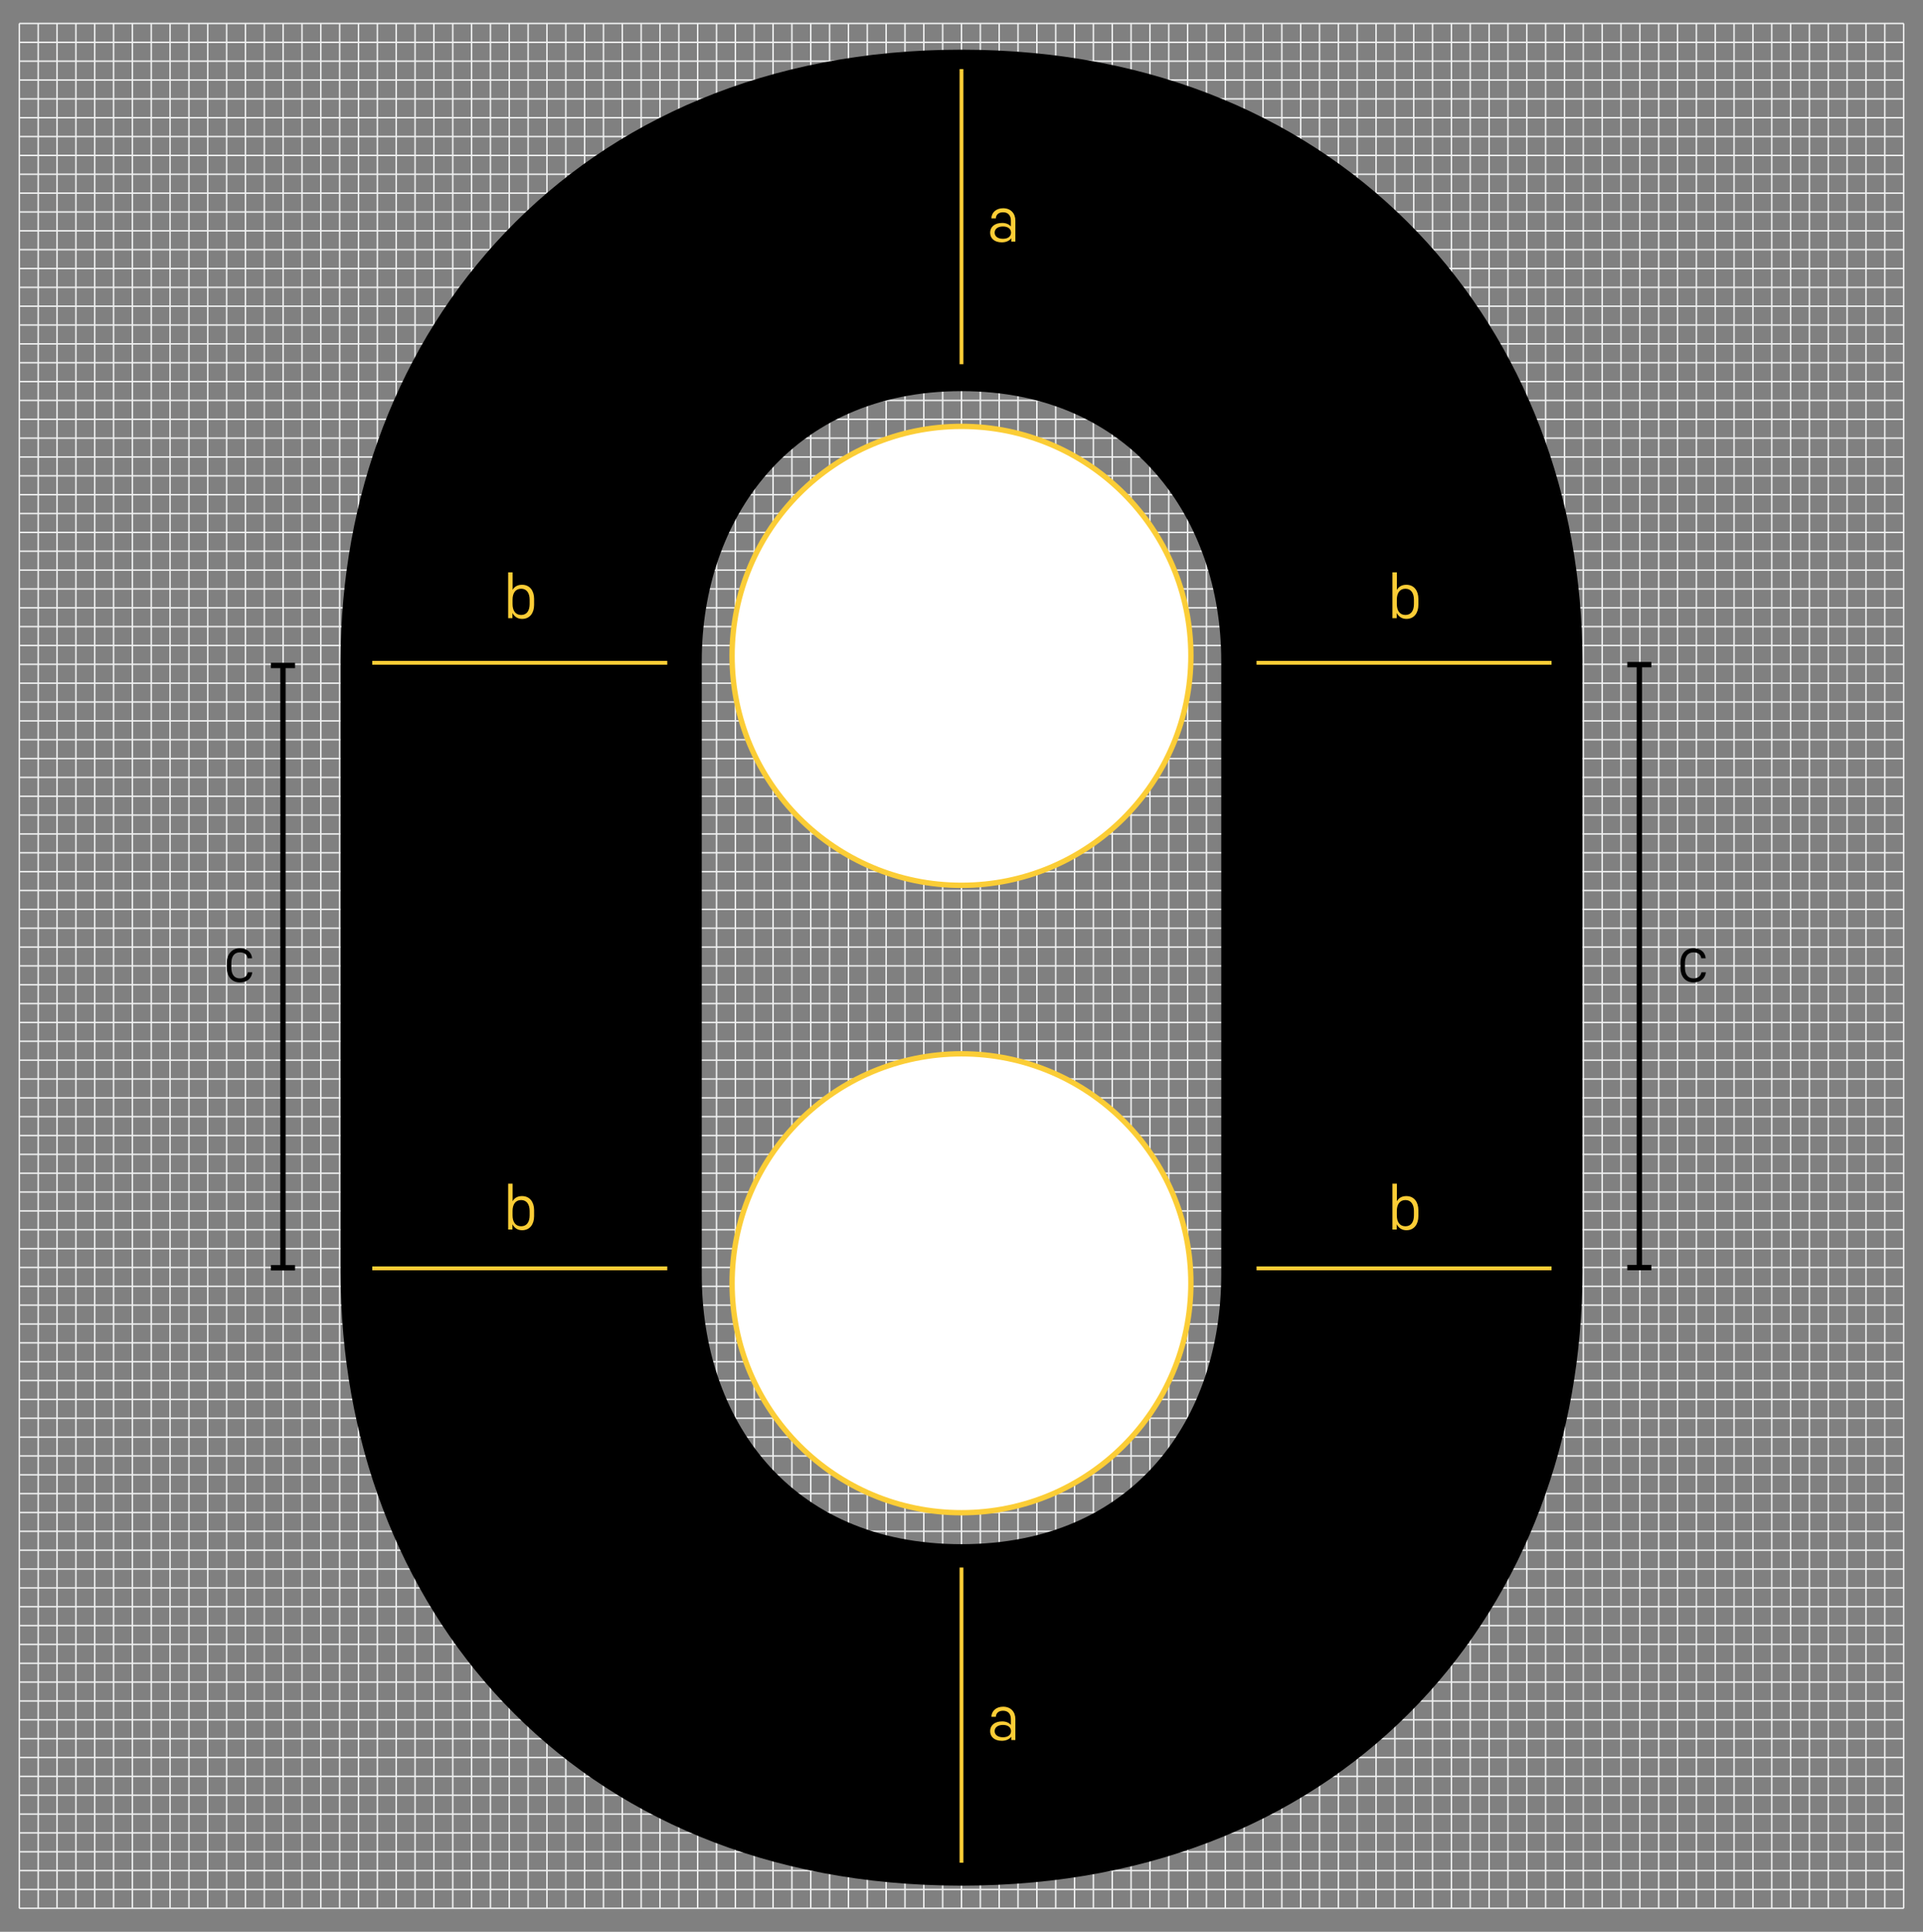 <?xml version="1.0" encoding="UTF-8"?>
<svg xmlns="http://www.w3.org/2000/svg" xmlns:xlink="http://www.w3.org/1999/xlink" version="1.1" id="Ebene_1" x="0px" y="0px" width="251.257px" height="252.333px" viewBox="0 0 251.257 252.333" style="enable-background:new 0 0 251.257 252.333;" xml:space="preserve">
<rect x="0" y="0" width="251.257" height="252.333" fill="#808080" stroke="none"/>
<g>
	<g>
		<defs>
			<rect id="SVGID_1_" x="2.43" y="2.968" width="246.396" height="246.396"></rect>
		</defs>
		<clipPath id="SVGID_2_">
			<use xlink:href="#SVGID_1_" style="overflow:visible;"></use>
		</clipPath>
		
			<line style="clip-path:url(#SVGID_2_);fill:none;stroke:#EEEFEF;stroke-width:0.194;" x1="2.528" y1="3.06" x2="2.528" y2="249.273"></line>
		
			<line style="clip-path:url(#SVGID_2_);fill:none;stroke:#EEEFEF;stroke-width:0.194;" x1="4.989" y1="3.06" x2="4.989" y2="249.273"></line>
		
			<line style="clip-path:url(#SVGID_2_);fill:none;stroke:#EEEFEF;stroke-width:0.194;" x1="7.452" y1="3.06" x2="7.452" y2="249.273"></line>
		
			<line style="clip-path:url(#SVGID_2_);fill:none;stroke:#EEEFEF;stroke-width:0.194;" x1="9.914" y1="3.06" x2="9.914" y2="249.273"></line>
		
			<line style="clip-path:url(#SVGID_2_);fill:none;stroke:#EEEFEF;stroke-width:0.194;" x1="12.375" y1="3.06" x2="12.375" y2="249.273"></line>
		
			<line style="clip-path:url(#SVGID_2_);fill:none;stroke:#EEEFEF;stroke-width:0.194;" x1="14.837" y1="3.06" x2="14.837" y2="249.273"></line>
		
			<line style="clip-path:url(#SVGID_2_);fill:none;stroke:#EEEFEF;stroke-width:0.194;" x1="17.299" y1="3.06" x2="17.299" y2="249.273"></line>
		
			<line style="clip-path:url(#SVGID_2_);fill:none;stroke:#EEEFEF;stroke-width:0.194;" x1="19.761" y1="3.06" x2="19.761" y2="249.273"></line>
		
			<line style="clip-path:url(#SVGID_2_);fill:none;stroke:#EEEFEF;stroke-width:0.194;" x1="22.223" y1="3.06" x2="22.223" y2="249.273"></line>
		
			<line style="clip-path:url(#SVGID_2_);fill:none;stroke:#EEEFEF;stroke-width:0.194;" x1="24.686" y1="3.06" x2="24.686" y2="249.273"></line>
		
			<line style="clip-path:url(#SVGID_2_);fill:none;stroke:#EEEFEF;stroke-width:0.194;" x1="27.147" y1="3.06" x2="27.147" y2="249.273"></line>
		
			<line style="clip-path:url(#SVGID_2_);fill:none;stroke:#EEEFEF;stroke-width:0.194;" x1="29.61" y1="3.06" x2="29.61" y2="249.273"></line>
		
			<line style="clip-path:url(#SVGID_2_);fill:none;stroke:#EEEFEF;stroke-width:0.194;" x1="32.071" y1="3.06" x2="32.071" y2="249.273"></line>
		
			<line style="clip-path:url(#SVGID_2_);fill:none;stroke:#EEEFEF;stroke-width:0.194;" x1="34.534" y1="3.06" x2="34.534" y2="249.273"></line>
		
			<line style="clip-path:url(#SVGID_2_);fill:none;stroke:#EEEFEF;stroke-width:0.194;" x1="36.996" y1="3.06" x2="36.996" y2="249.273"></line>
		
			<line style="clip-path:url(#SVGID_2_);fill:none;stroke:#EEEFEF;stroke-width:0.194;" x1="39.458" y1="3.06" x2="39.458" y2="249.273"></line>
		
			<line style="clip-path:url(#SVGID_2_);fill:none;stroke:#EEEFEF;stroke-width:0.194;" x1="41.919" y1="3.06" x2="41.919" y2="249.273"></line>
		
			<line style="clip-path:url(#SVGID_2_);fill:none;stroke:#EEEFEF;stroke-width:0.194;" x1="44.381" y1="3.06" x2="44.381" y2="249.273"></line>
		
			<line style="clip-path:url(#SVGID_2_);fill:none;stroke:#EEEFEF;stroke-width:0.194;" x1="46.844" y1="3.06" x2="46.844" y2="249.273"></line>
		
			<line style="clip-path:url(#SVGID_2_);fill:none;stroke:#EEEFEF;stroke-width:0.194;" x1="49.305" y1="3.06" x2="49.305" y2="249.273"></line>
		
			<line style="clip-path:url(#SVGID_2_);fill:none;stroke:#EEEFEF;stroke-width:0.194;" x1="51.768" y1="3.06" x2="51.768" y2="249.273"></line>
		
			<line style="clip-path:url(#SVGID_2_);fill:none;stroke:#EEEFEF;stroke-width:0.194;" x1="54.229" y1="3.06" x2="54.229" y2="249.273"></line>
		
			<line style="clip-path:url(#SVGID_2_);fill:none;stroke:#EEEFEF;stroke-width:0.194;" x1="56.692" y1="3.06" x2="56.692" y2="249.273"></line>
		
			<line style="clip-path:url(#SVGID_2_);fill:none;stroke:#EEEFEF;stroke-width:0.194;" x1="59.154" y1="3.06" x2="59.154" y2="249.273"></line>
		
			<line style="clip-path:url(#SVGID_2_);fill:none;stroke:#EEEFEF;stroke-width:0.194;" x1="61.616" y1="3.06" x2="61.616" y2="249.273"></line>
		
			<line style="clip-path:url(#SVGID_2_);fill:none;stroke:#EEEFEF;stroke-width:0.194;" x1="64.078" y1="3.06" x2="64.078" y2="249.273"></line>
		
			<line style="clip-path:url(#SVGID_2_);fill:none;stroke:#EEEFEF;stroke-width:0.194;" x1="66.54" y1="3.06" x2="66.54" y2="249.273"></line>
		
			<line style="clip-path:url(#SVGID_2_);fill:none;stroke:#EEEFEF;stroke-width:0.194;" x1="69.001" y1="3.06" x2="69.001" y2="249.273"></line>
		
			<line style="clip-path:url(#SVGID_2_);fill:none;stroke:#EEEFEF;stroke-width:0.194;" x1="71.463" y1="3.06" x2="71.463" y2="249.273"></line>
		
			<line style="clip-path:url(#SVGID_2_);fill:none;stroke:#EEEFEF;stroke-width:0.194;" x1="73.926" y1="3.06" x2="73.926" y2="249.273"></line>
		
			<line style="clip-path:url(#SVGID_2_);fill:none;stroke:#EEEFEF;stroke-width:0.194;" x1="76.387" y1="3.06" x2="76.387" y2="249.273"></line>
		
			<line style="clip-path:url(#SVGID_2_);fill:none;stroke:#EEEFEF;stroke-width:0.194;" x1="78.85" y1="3.06" x2="78.85" y2="249.273"></line>
		
			<line style="clip-path:url(#SVGID_2_);fill:none;stroke:#EEEFEF;stroke-width:0.194;" x1="81.312" y1="3.06" x2="81.312" y2="249.273"></line>
		
			<line style="clip-path:url(#SVGID_2_);fill:none;stroke:#EEEFEF;stroke-width:0.194;" x1="83.774" y1="3.06" x2="83.774" y2="249.273"></line>
		
			<line style="clip-path:url(#SVGID_2_);fill:none;stroke:#EEEFEF;stroke-width:0.194;" x1="86.236" y1="3.06" x2="86.236" y2="249.273"></line>
		
			<line style="clip-path:url(#SVGID_2_);fill:none;stroke:#EEEFEF;stroke-width:0.194;" x1="88.698" y1="3.06" x2="88.698" y2="249.273"></line>
		
			<line style="clip-path:url(#SVGID_2_);fill:none;stroke:#EEEFEF;stroke-width:0.194;" x1="91.16" y1="3.06" x2="91.16" y2="249.273"></line>
		
			<line style="clip-path:url(#SVGID_2_);fill:none;stroke:#EEEFEF;stroke-width:0.194;" x1="93.622" y1="3.06" x2="93.622" y2="249.273"></line>
		
			<line style="clip-path:url(#SVGID_2_);fill:none;stroke:#EEEFEF;stroke-width:0.194;" x1="96.084" y1="3.06" x2="96.084" y2="249.273"></line>
		
			<line style="clip-path:url(#SVGID_2_);fill:none;stroke:#EEEFEF;stroke-width:0.194;" x1="98.545" y1="3.06" x2="98.545" y2="249.273"></line>
		
			<line style="clip-path:url(#SVGID_2_);fill:none;stroke:#EEEFEF;stroke-width:0.194;" x1="101.008" y1="3.06" x2="101.008" y2="249.273"></line>
		
			<line style="clip-path:url(#SVGID_2_);fill:none;stroke:#EEEFEF;stroke-width:0.194;" x1="103.469" y1="3.06" x2="103.469" y2="249.273"></line>
		
			<line style="clip-path:url(#SVGID_2_);fill:none;stroke:#EEEFEF;stroke-width:0.194;" x1="105.932" y1="3.06" x2="105.932" y2="249.273"></line>
		
			<line style="clip-path:url(#SVGID_2_);fill:none;stroke:#EEEFEF;stroke-width:0.194;" x1="108.394" y1="3.06" x2="108.394" y2="249.273"></line>
		
			<line style="clip-path:url(#SVGID_2_);fill:none;stroke:#EEEFEF;stroke-width:0.194;" x1="110.856" y1="3.06" x2="110.856" y2="249.273"></line>
		
			<line style="clip-path:url(#SVGID_2_);fill:none;stroke:#EEEFEF;stroke-width:0.194;" x1="113.318" y1="3.06" x2="113.318" y2="249.273"></line>
		
			<line style="clip-path:url(#SVGID_2_);fill:none;stroke:#EEEFEF;stroke-width:0.194;" x1="115.78" y1="3.06" x2="115.78" y2="249.273"></line>
		
			<line style="clip-path:url(#SVGID_2_);fill:none;stroke:#EEEFEF;stroke-width:0.194;" x1="118.243" y1="3.06" x2="118.243" y2="249.273"></line>
		
			<line style="clip-path:url(#SVGID_2_);fill:none;stroke:#EEEFEF;stroke-width:0.194;" x1="120.704" y1="3.06" x2="120.704" y2="249.273"></line>
		
			<line style="clip-path:url(#SVGID_2_);fill:none;stroke:#EEEFEF;stroke-width:0.194;" x1="123.167" y1="3.06" x2="123.167" y2="249.273"></line>
		
			<line style="clip-path:url(#SVGID_2_);fill:none;stroke:#EEEFEF;stroke-width:0.194;" x1="125.627" y1="3.06" x2="125.627" y2="249.273"></line>
		
			<line style="clip-path:url(#SVGID_2_);fill:none;stroke:#EEEFEF;stroke-width:0.194;" x1="128.09" y1="3.06" x2="128.09" y2="249.273"></line>
		
			<line style="clip-path:url(#SVGID_2_);fill:none;stroke:#EEEFEF;stroke-width:0.194;" x1="130.551" y1="3.06" x2="130.551" y2="249.273"></line>
		
			<line style="clip-path:url(#SVGID_2_);fill:none;stroke:#EEEFEF;stroke-width:0.194;" x1="133.014" y1="3.06" x2="133.014" y2="249.273"></line>
		
			<line style="clip-path:url(#SVGID_2_);fill:none;stroke:#EEEFEF;stroke-width:0.194;" x1="135.476" y1="3.06" x2="135.476" y2="249.273"></line>
		
			<line style="clip-path:url(#SVGID_2_);fill:none;stroke:#EEEFEF;stroke-width:0.194;" x1="137.938" y1="3.06" x2="137.938" y2="249.273"></line>
		
			<line style="clip-path:url(#SVGID_2_);fill:none;stroke:#EEEFEF;stroke-width:0.194;" x1="140.4" y1="3.06" x2="140.4" y2="249.273"></line>
		
			<line style="clip-path:url(#SVGID_2_);fill:none;stroke:#EEEFEF;stroke-width:0.194;" x1="142.862" y1="3.06" x2="142.862" y2="249.273"></line>
		
			<line style="clip-path:url(#SVGID_2_);fill:none;stroke:#EEEFEF;stroke-width:0.194;" x1="145.325" y1="3.06" x2="145.325" y2="249.273"></line>
		
			<line style="clip-path:url(#SVGID_2_);fill:none;stroke:#EEEFEF;stroke-width:0.194;" x1="147.786" y1="3.06" x2="147.786" y2="249.273"></line>
		
			<line style="clip-path:url(#SVGID_2_);fill:none;stroke:#EEEFEF;stroke-width:0.194;" x1="150.249" y1="3.06" x2="150.249" y2="249.273"></line>
		
			<line style="clip-path:url(#SVGID_2_);fill:none;stroke:#EEEFEF;stroke-width:0.194;" x1="152.709" y1="3.06" x2="152.709" y2="249.273"></line>
		
			<line style="clip-path:url(#SVGID_2_);fill:none;stroke:#EEEFEF;stroke-width:0.194;" x1="155.172" y1="3.06" x2="155.172" y2="249.273"></line>
		
			<line style="clip-path:url(#SVGID_2_);fill:none;stroke:#EEEFEF;stroke-width:0.194;" x1="157.634" y1="3.06" x2="157.634" y2="249.273"></line>
		
			<line style="clip-path:url(#SVGID_2_);fill:none;stroke:#EEEFEF;stroke-width:0.194;" x1="160.096" y1="3.06" x2="160.096" y2="249.273"></line>
		
			<line style="clip-path:url(#SVGID_2_);fill:none;stroke:#EEEFEF;stroke-width:0.194;" x1="162.558" y1="3.06" x2="162.558" y2="249.273"></line>
		
			<line style="clip-path:url(#SVGID_2_);fill:none;stroke:#EEEFEF;stroke-width:0.194;" x1="165.02" y1="3.06" x2="165.02" y2="249.273"></line>
		
			<line style="clip-path:url(#SVGID_2_);fill:none;stroke:#EEEFEF;stroke-width:0.194;" x1="167.482" y1="3.06" x2="167.482" y2="249.273"></line>
		
			<line style="clip-path:url(#SVGID_2_);fill:none;stroke:#EEEFEF;stroke-width:0.194;" x1="169.944" y1="3.06" x2="169.944" y2="249.273"></line>
		
			<line style="clip-path:url(#SVGID_2_);fill:none;stroke:#EEEFEF;stroke-width:0.194;" x1="172.407" y1="3.06" x2="172.407" y2="249.273"></line>
		
			<line style="clip-path:url(#SVGID_2_);fill:none;stroke:#EEEFEF;stroke-width:0.194;" x1="174.868" y1="3.06" x2="174.868" y2="249.273"></line>
		
			<line style="clip-path:url(#SVGID_2_);fill:none;stroke:#EEEFEF;stroke-width:0.194;" x1="177.331" y1="3.06" x2="177.331" y2="249.273"></line>
		
			<line style="clip-path:url(#SVGID_2_);fill:none;stroke:#EEEFEF;stroke-width:0.194;" x1="179.792" y1="3.06" x2="179.792" y2="249.273"></line>
		
			<line style="clip-path:url(#SVGID_2_);fill:none;stroke:#EEEFEF;stroke-width:0.194;" x1="182.254" y1="3.06" x2="182.254" y2="249.273"></line>
		
			<line style="clip-path:url(#SVGID_2_);fill:none;stroke:#EEEFEF;stroke-width:0.194;" x1="184.716" y1="3.06" x2="184.716" y2="249.273"></line>
		
			<line style="clip-path:url(#SVGID_2_);fill:none;stroke:#EEEFEF;stroke-width:0.194;" x1="187.178" y1="3.06" x2="187.178" y2="249.273"></line>
		
			<line style="clip-path:url(#SVGID_2_);fill:none;stroke:#EEEFEF;stroke-width:0.194;" x1="189.64" y1="3.06" x2="189.64" y2="249.273"></line>
		
			<line style="clip-path:url(#SVGID_2_);fill:none;stroke:#EEEFEF;stroke-width:0.194;" x1="192.102" y1="3.06" x2="192.102" y2="249.273"></line>
		
			<line style="clip-path:url(#SVGID_2_);fill:none;stroke:#EEEFEF;stroke-width:0.194;" x1="194.565" y1="3.06" x2="194.565" y2="249.273"></line>
		
			<line style="clip-path:url(#SVGID_2_);fill:none;stroke:#EEEFEF;stroke-width:0.194;" x1="197.026" y1="3.06" x2="197.026" y2="249.273"></line>
		
			<line style="clip-path:url(#SVGID_2_);fill:none;stroke:#EEEFEF;stroke-width:0.194;" x1="199.489" y1="3.06" x2="199.489" y2="249.273"></line>
		
			<line style="clip-path:url(#SVGID_2_);fill:none;stroke:#EEEFEF;stroke-width:0.194;" x1="201.95" y1="3.06" x2="201.95" y2="249.273"></line>
		
			<line style="clip-path:url(#SVGID_2_);fill:none;stroke:#EEEFEF;stroke-width:0.194;" x1="204.413" y1="3.06" x2="204.413" y2="249.273"></line>
		
			<line style="clip-path:url(#SVGID_2_);fill:none;stroke:#EEEFEF;stroke-width:0.194;" x1="206.875" y1="3.06" x2="206.875" y2="249.273"></line>
		
			<line style="clip-path:url(#SVGID_2_);fill:none;stroke:#EEEFEF;stroke-width:0.194;" x1="209.336" y1="3.06" x2="209.336" y2="249.273"></line>
		
			<line style="clip-path:url(#SVGID_2_);fill:none;stroke:#EEEFEF;stroke-width:0.194;" x1="211.798" y1="3.06" x2="211.798" y2="249.273"></line>
		
			<line style="clip-path:url(#SVGID_2_);fill:none;stroke:#EEEFEF;stroke-width:0.194;" x1="214.26" y1="3.06" x2="214.26" y2="249.273"></line>
		
			<line style="clip-path:url(#SVGID_2_);fill:none;stroke:#EEEFEF;stroke-width:0.194;" x1="216.723" y1="3.06" x2="216.723" y2="249.273"></line>
		
			<line style="clip-path:url(#SVGID_2_);fill:none;stroke:#EEEFEF;stroke-width:0.194;" x1="219.184" y1="3.06" x2="219.184" y2="249.273"></line>
		
			<line style="clip-path:url(#SVGID_2_);fill:none;stroke:#EEEFEF;stroke-width:0.194;" x1="221.647" y1="3.06" x2="221.647" y2="249.273"></line>
		
			<line style="clip-path:url(#SVGID_2_);fill:none;stroke:#EEEFEF;stroke-width:0.194;" x1="224.108" y1="3.06" x2="224.108" y2="249.273"></line>
		
			<line style="clip-path:url(#SVGID_2_);fill:none;stroke:#EEEFEF;stroke-width:0.194;" x1="226.571" y1="3.06" x2="226.571" y2="249.273"></line>
		
			<line style="clip-path:url(#SVGID_2_);fill:none;stroke:#EEEFEF;stroke-width:0.194;" x1="229.033" y1="3.06" x2="229.033" y2="249.273"></line>
		
			<line style="clip-path:url(#SVGID_2_);fill:none;stroke:#EEEFEF;stroke-width:0.194;" x1="231.495" y1="3.06" x2="231.495" y2="249.273"></line>
		
			<line style="clip-path:url(#SVGID_2_);fill:none;stroke:#EEEFEF;stroke-width:0.194;" x1="233.957" y1="3.06" x2="233.957" y2="249.273"></line>
		
			<line style="clip-path:url(#SVGID_2_);fill:none;stroke:#EEEFEF;stroke-width:0.194;" x1="236.418" y1="3.06" x2="236.418" y2="249.273"></line>
		
			<line style="clip-path:url(#SVGID_2_);fill:none;stroke:#EEEFEF;stroke-width:0.194;" x1="238.88" y1="3.06" x2="238.88" y2="249.273"></line>
		
			<line style="clip-path:url(#SVGID_2_);fill:none;stroke:#EEEFEF;stroke-width:0.194;" x1="241.342" y1="3.06" x2="241.342" y2="249.273"></line>
		
			<line style="clip-path:url(#SVGID_2_);fill:none;stroke:#EEEFEF;stroke-width:0.194;" x1="243.805" y1="3.06" x2="243.805" y2="249.273"></line>
		
			<line style="clip-path:url(#SVGID_2_);fill:none;stroke:#EEEFEF;stroke-width:0.194;" x1="246.266" y1="3.06" x2="246.266" y2="249.273"></line>
		
			<line style="clip-path:url(#SVGID_2_);fill:none;stroke:#EEEFEF;stroke-width:0.194;" x1="248.729" y1="3.06" x2="248.729" y2="249.273"></line>
		
			<line style="clip-path:url(#SVGID_2_);fill:none;stroke:#EEEFEF;stroke-width:0.194;" x1="248.735" y1="3.066" x2="2.522" y2="3.066"></line>
		
			<line style="clip-path:url(#SVGID_2_);fill:none;stroke:#EEEFEF;stroke-width:0.194;" x1="248.735" y1="5.529" x2="2.522" y2="5.529"></line>
		
			<line style="clip-path:url(#SVGID_2_);fill:none;stroke:#EEEFEF;stroke-width:0.194;" x1="248.735" y1="7.991" x2="2.522" y2="7.991"></line>
		
			<line style="clip-path:url(#SVGID_2_);fill:none;stroke:#EEEFEF;stroke-width:0.194;" x1="248.735" y1="10.453" x2="2.522" y2="10.453"></line>
		
			<line style="clip-path:url(#SVGID_2_);fill:none;stroke:#EEEFEF;stroke-width:0.194;" x1="248.735" y1="12.915" x2="2.522" y2="12.915"></line>
		
			<line style="clip-path:url(#SVGID_2_);fill:none;stroke:#EEEFEF;stroke-width:0.194;" x1="248.735" y1="15.376" x2="2.522" y2="15.376"></line>
		
			<line style="clip-path:url(#SVGID_2_);fill:none;stroke:#EEEFEF;stroke-width:0.194;" x1="248.735" y1="17.838" x2="2.522" y2="17.838"></line>
		
			<line style="clip-path:url(#SVGID_2_);fill:none;stroke:#EEEFEF;stroke-width:0.194;" x1="248.735" y1="20.3" x2="2.522" y2="20.3"></line>
		
			<line style="clip-path:url(#SVGID_2_);fill:none;stroke:#EEEFEF;stroke-width:0.194;" x1="248.735" y1="22.762" x2="2.522" y2="22.762"></line>
		
			<line style="clip-path:url(#SVGID_2_);fill:none;stroke:#EEEFEF;stroke-width:0.194;" x1="248.735" y1="25.224" x2="2.522" y2="25.224"></line>
		
			<line style="clip-path:url(#SVGID_2_);fill:none;stroke:#EEEFEF;stroke-width:0.194;" x1="248.735" y1="27.686" x2="2.522" y2="27.686"></line>
		
			<line style="clip-path:url(#SVGID_2_);fill:none;stroke:#EEEFEF;stroke-width:0.194;" x1="248.735" y1="30.149" x2="2.522" y2="30.149"></line>
		
			<line style="clip-path:url(#SVGID_2_);fill:none;stroke:#EEEFEF;stroke-width:0.194;" x1="248.735" y1="32.611" x2="2.522" y2="32.611"></line>
		
			<line style="clip-path:url(#SVGID_2_);fill:none;stroke:#EEEFEF;stroke-width:0.194;" x1="248.735" y1="35.073" x2="2.522" y2="35.073"></line>
		
			<line style="clip-path:url(#SVGID_2_);fill:none;stroke:#EEEFEF;stroke-width:0.194;" x1="248.735" y1="37.535" x2="2.522" y2="37.535"></line>
		
			<line style="clip-path:url(#SVGID_2_);fill:none;stroke:#EEEFEF;stroke-width:0.194;" x1="248.735" y1="39.997" x2="2.522" y2="39.997"></line>
		
			<line style="clip-path:url(#SVGID_2_);fill:none;stroke:#EEEFEF;stroke-width:0.194;" x1="248.735" y1="42.458" x2="2.522" y2="42.458"></line>
		
			<line style="clip-path:url(#SVGID_2_);fill:none;stroke:#EEEFEF;stroke-width:0.194;" x1="248.735" y1="44.92" x2="2.522" y2="44.92"></line>
		
			<line style="clip-path:url(#SVGID_2_);fill:none;stroke:#EEEFEF;stroke-width:0.194;" x1="248.735" y1="47.382" x2="2.522" y2="47.382"></line>
		
			<line style="clip-path:url(#SVGID_2_);fill:none;stroke:#EEEFEF;stroke-width:0.194;" x1="248.735" y1="49.844" x2="2.522" y2="49.844"></line>
		
			<line style="clip-path:url(#SVGID_2_);fill:none;stroke:#EEEFEF;stroke-width:0.194;" x1="248.735" y1="52.306" x2="2.522" y2="52.306"></line>
		
			<line style="clip-path:url(#SVGID_2_);fill:none;stroke:#EEEFEF;stroke-width:0.194;" x1="248.735" y1="54.769" x2="2.522" y2="54.769"></line>
		
			<line style="clip-path:url(#SVGID_2_);fill:none;stroke:#EEEFEF;stroke-width:0.194;" x1="248.735" y1="57.231" x2="2.522" y2="57.231"></line>
		
			<line style="clip-path:url(#SVGID_2_);fill:none;stroke:#EEEFEF;stroke-width:0.194;" x1="248.735" y1="59.693" x2="2.522" y2="59.693"></line>
		
			<line style="clip-path:url(#SVGID_2_);fill:none;stroke:#EEEFEF;stroke-width:0.194;" x1="248.735" y1="62.155" x2="2.522" y2="62.155"></line>
		
			<line style="clip-path:url(#SVGID_2_);fill:none;stroke:#EEEFEF;stroke-width:0.194;" x1="248.735" y1="64.617" x2="2.522" y2="64.617"></line>
		
			<line style="clip-path:url(#SVGID_2_);fill:none;stroke:#EEEFEF;stroke-width:0.194;" x1="248.735" y1="67.079" x2="2.522" y2="67.079"></line>
		
			<line style="clip-path:url(#SVGID_2_);fill:none;stroke:#EEEFEF;stroke-width:0.194;" x1="248.735" y1="69.541" x2="2.522" y2="69.541"></line>
		
			<line style="clip-path:url(#SVGID_2_);fill:none;stroke:#EEEFEF;stroke-width:0.194;" x1="248.735" y1="72.002" x2="2.522" y2="72.002"></line>
		
			<line style="clip-path:url(#SVGID_2_);fill:none;stroke:#EEEFEF;stroke-width:0.194;" x1="248.735" y1="74.464" x2="2.522" y2="74.464"></line>
		
			<line style="clip-path:url(#SVGID_2_);fill:none;stroke:#EEEFEF;stroke-width:0.194;" x1="248.735" y1="76.926" x2="2.522" y2="76.926"></line>
		
			<line style="clip-path:url(#SVGID_2_);fill:none;stroke:#EEEFEF;stroke-width:0.194;" x1="248.735" y1="79.389" x2="2.522" y2="79.389"></line>
		
			<line style="clip-path:url(#SVGID_2_);fill:none;stroke:#EEEFEF;stroke-width:0.194;" x1="248.735" y1="81.851" x2="2.522" y2="81.851"></line>
		
			<line style="clip-path:url(#SVGID_2_);fill:none;stroke:#EEEFEF;stroke-width:0.194;" x1="248.735" y1="84.313" x2="2.522" y2="84.313"></line>
		
			<line style="clip-path:url(#SVGID_2_);fill:none;stroke:#EEEFEF;stroke-width:0.194;" x1="248.735" y1="86.775" x2="2.522" y2="86.775"></line>
		
			<line style="clip-path:url(#SVGID_2_);fill:none;stroke:#EEEFEF;stroke-width:0.194;" x1="248.735" y1="89.237" x2="2.522" y2="89.237"></line>
		
			<line style="clip-path:url(#SVGID_2_);fill:none;stroke:#EEEFEF;stroke-width:0.194;" x1="248.735" y1="91.699" x2="2.522" y2="91.699"></line>
		
			<line style="clip-path:url(#SVGID_2_);fill:none;stroke:#EEEFEF;stroke-width:0.194;" x1="248.735" y1="94.161" x2="2.522" y2="94.161"></line>
		
			<line style="clip-path:url(#SVGID_2_);fill:none;stroke:#EEEFEF;stroke-width:0.194;" x1="248.735" y1="96.623" x2="2.522" y2="96.623"></line>
		
			<line style="clip-path:url(#SVGID_2_);fill:none;stroke:#EEEFEF;stroke-width:0.194;" x1="248.735" y1="99.084" x2="2.522" y2="99.084"></line>
		
			<line style="clip-path:url(#SVGID_2_);fill:none;stroke:#EEEFEF;stroke-width:0.194;" x1="248.735" y1="101.546" x2="2.522" y2="101.546"></line>
		
			<line style="clip-path:url(#SVGID_2_);fill:none;stroke:#EEEFEF;stroke-width:0.194;" x1="248.735" y1="104.009" x2="2.522" y2="104.009"></line>
		
			<line style="clip-path:url(#SVGID_2_);fill:none;stroke:#EEEFEF;stroke-width:0.194;" x1="248.735" y1="106.471" x2="2.522" y2="106.471"></line>
		
			<line style="clip-path:url(#SVGID_2_);fill:none;stroke:#EEEFEF;stroke-width:0.194;" x1="248.735" y1="108.933" x2="2.522" y2="108.933"></line>
		
			<line style="clip-path:url(#SVGID_2_);fill:none;stroke:#EEEFEF;stroke-width:0.194;" x1="248.735" y1="111.395" x2="2.522" y2="111.395"></line>
		
			<line style="clip-path:url(#SVGID_2_);fill:none;stroke:#EEEFEF;stroke-width:0.194;" x1="248.735" y1="113.857" x2="2.522" y2="113.857"></line>
		
			<line style="clip-path:url(#SVGID_2_);fill:none;stroke:#EEEFEF;stroke-width:0.194;" x1="248.735" y1="116.319" x2="2.522" y2="116.319"></line>
		
			<line style="clip-path:url(#SVGID_2_);fill:none;stroke:#EEEFEF;stroke-width:0.194;" x1="248.735" y1="118.781" x2="2.522" y2="118.781"></line>
		
			<line style="clip-path:url(#SVGID_2_);fill:none;stroke:#EEEFEF;stroke-width:0.194;" x1="248.735" y1="121.243" x2="2.522" y2="121.243"></line>
		
			<line style="clip-path:url(#SVGID_2_);fill:none;stroke:#EEEFEF;stroke-width:0.194;" x1="248.735" y1="123.705" x2="2.522" y2="123.705"></line>
		
			<line style="clip-path:url(#SVGID_2_);fill:none;stroke:#EEEFEF;stroke-width:0.194;" x1="248.735" y1="126.167" x2="2.522" y2="126.167"></line>
		
			<line style="clip-path:url(#SVGID_2_);fill:none;stroke:#EEEFEF;stroke-width:0.194;" x1="248.735" y1="128.629" x2="2.522" y2="128.629"></line>
		
			<line style="clip-path:url(#SVGID_2_);fill:none;stroke:#EEEFEF;stroke-width:0.194;" x1="248.735" y1="131.091" x2="2.522" y2="131.091"></line>
		
			<line style="clip-path:url(#SVGID_2_);fill:none;stroke:#EEEFEF;stroke-width:0.194;" x1="248.735" y1="133.553" x2="2.522" y2="133.553"></line>
		
			<line style="clip-path:url(#SVGID_2_);fill:none;stroke:#EEEFEF;stroke-width:0.194;" x1="248.735" y1="136.015" x2="2.522" y2="136.015"></line>
		
			<line style="clip-path:url(#SVGID_2_);fill:none;stroke:#EEEFEF;stroke-width:0.194;" x1="248.735" y1="138.477" x2="2.522" y2="138.477"></line>
		
			<line style="clip-path:url(#SVGID_2_);fill:none;stroke:#EEEFEF;stroke-width:0.194;" x1="248.735" y1="140.939" x2="2.522" y2="140.939"></line>
		
			<line style="clip-path:url(#SVGID_2_);fill:none;stroke:#EEEFEF;stroke-width:0.194;" x1="248.735" y1="143.401" x2="2.522" y2="143.401"></line>
		
			<line style="clip-path:url(#SVGID_2_);fill:none;stroke:#EEEFEF;stroke-width:0.194;" x1="248.735" y1="145.863" x2="2.522" y2="145.863"></line>
		
			<line style="clip-path:url(#SVGID_2_);fill:none;stroke:#EEEFEF;stroke-width:0.194;" x1="248.735" y1="148.325" x2="2.522" y2="148.325"></line>
		
			<line style="clip-path:url(#SVGID_2_);fill:none;stroke:#EEEFEF;stroke-width:0.194;" x1="248.735" y1="150.788" x2="2.522" y2="150.788"></line>
		
			<line style="clip-path:url(#SVGID_2_);fill:none;stroke:#EEEFEF;stroke-width:0.194;" x1="248.735" y1="153.25" x2="2.522" y2="153.25"></line>
		
			<line style="clip-path:url(#SVGID_2_);fill:none;stroke:#EEEFEF;stroke-width:0.194;" x1="248.735" y1="155.711" x2="2.522" y2="155.711"></line>
		
			<line style="clip-path:url(#SVGID_2_);fill:none;stroke:#EEEFEF;stroke-width:0.194;" x1="248.735" y1="158.173" x2="2.522" y2="158.173"></line>
		
			<line style="clip-path:url(#SVGID_2_);fill:none;stroke:#EEEFEF;stroke-width:0.194;" x1="248.735" y1="160.635" x2="2.522" y2="160.635"></line>
		
			<line style="clip-path:url(#SVGID_2_);fill:none;stroke:#EEEFEF;stroke-width:0.194;" x1="248.735" y1="163.097" x2="2.522" y2="163.097"></line>
		
			<line style="clip-path:url(#SVGID_2_);fill:none;stroke:#EEEFEF;stroke-width:0.194;" x1="248.735" y1="165.559" x2="2.522" y2="165.559"></line>
		
			<line style="clip-path:url(#SVGID_2_);fill:none;stroke:#EEEFEF;stroke-width:0.194;" x1="248.735" y1="168.021" x2="2.522" y2="168.021"></line>
		
			<line style="clip-path:url(#SVGID_2_);fill:none;stroke:#EEEFEF;stroke-width:0.194;" x1="248.735" y1="170.483" x2="2.522" y2="170.483"></line>
		
			<line style="clip-path:url(#SVGID_2_);fill:none;stroke:#EEEFEF;stroke-width:0.194;" x1="248.735" y1="172.945" x2="2.522" y2="172.945"></line>
		
			<line style="clip-path:url(#SVGID_2_);fill:none;stroke:#EEEFEF;stroke-width:0.194;" x1="248.735" y1="175.408" x2="2.522" y2="175.408"></line>
		
			<line style="clip-path:url(#SVGID_2_);fill:none;stroke:#EEEFEF;stroke-width:0.194;" x1="248.735" y1="177.87" x2="2.522" y2="177.87"></line>
		
			<line style="clip-path:url(#SVGID_2_);fill:none;stroke:#EEEFEF;stroke-width:0.194;" x1="248.735" y1="180.332" x2="2.522" y2="180.332"></line>
		
			<line style="clip-path:url(#SVGID_2_);fill:none;stroke:#EEEFEF;stroke-width:0.194;" x1="248.735" y1="182.793" x2="2.522" y2="182.793"></line>
		
			<line style="clip-path:url(#SVGID_2_);fill:none;stroke:#EEEFEF;stroke-width:0.194;" x1="248.735" y1="185.255" x2="2.522" y2="185.255"></line>
		
			<line style="clip-path:url(#SVGID_2_);fill:none;stroke:#EEEFEF;stroke-width:0.194;" x1="248.735" y1="187.717" x2="2.522" y2="187.717"></line>
		
			<line style="clip-path:url(#SVGID_2_);fill:none;stroke:#EEEFEF;stroke-width:0.194;" x1="248.735" y1="190.179" x2="2.522" y2="190.179"></line>
		
			<line style="clip-path:url(#SVGID_2_);fill:none;stroke:#EEEFEF;stroke-width:0.194;" x1="248.735" y1="192.641" x2="2.522" y2="192.641"></line>
		
			<line style="clip-path:url(#SVGID_2_);fill:none;stroke:#EEEFEF;stroke-width:0.194;" x1="248.735" y1="195.103" x2="2.522" y2="195.103"></line>
		
			<line style="clip-path:url(#SVGID_2_);fill:none;stroke:#EEEFEF;stroke-width:0.194;" x1="248.735" y1="197.565" x2="2.522" y2="197.565"></line>
		
			<line style="clip-path:url(#SVGID_2_);fill:none;stroke:#EEEFEF;stroke-width:0.194;" x1="248.735" y1="200.028" x2="2.522" y2="200.028"></line>
		
			<line style="clip-path:url(#SVGID_2_);fill:none;stroke:#EEEFEF;stroke-width:0.194;" x1="248.735" y1="202.49" x2="2.522" y2="202.49"></line>
		
			<line style="clip-path:url(#SVGID_2_);fill:none;stroke:#EEEFEF;stroke-width:0.194;" x1="248.735" y1="204.952" x2="2.522" y2="204.952"></line>
		
			<line style="clip-path:url(#SVGID_2_);fill:none;stroke:#EEEFEF;stroke-width:0.194;" x1="248.735" y1="207.414" x2="2.522" y2="207.414"></line>
		
			<line style="clip-path:url(#SVGID_2_);fill:none;stroke:#EEEFEF;stroke-width:0.194;" x1="248.735" y1="209.875" x2="2.522" y2="209.875"></line>
		
			<line style="clip-path:url(#SVGID_2_);fill:none;stroke:#EEEFEF;stroke-width:0.194;" x1="248.735" y1="212.337" x2="2.522" y2="212.337"></line>
		
			<line style="clip-path:url(#SVGID_2_);fill:none;stroke:#EEEFEF;stroke-width:0.194;" x1="248.735" y1="214.799" x2="2.522" y2="214.799"></line>
		
			<line style="clip-path:url(#SVGID_2_);fill:none;stroke:#EEEFEF;stroke-width:0.194;" x1="248.735" y1="217.261" x2="2.522" y2="217.261"></line>
		
			<line style="clip-path:url(#SVGID_2_);fill:none;stroke:#EEEFEF;stroke-width:0.194;" x1="248.735" y1="219.723" x2="2.522" y2="219.723"></line>
		
			<line style="clip-path:url(#SVGID_2_);fill:none;stroke:#EEEFEF;stroke-width:0.194;" x1="248.735" y1="222.185" x2="2.522" y2="222.185"></line>
		
			<line style="clip-path:url(#SVGID_2_);fill:none;stroke:#EEEFEF;stroke-width:0.194;" x1="248.735" y1="224.648" x2="2.522" y2="224.648"></line>
		
			<line style="clip-path:url(#SVGID_2_);fill:none;stroke:#EEEFEF;stroke-width:0.194;" x1="248.735" y1="227.11" x2="2.522" y2="227.11"></line>
		
			<line style="clip-path:url(#SVGID_2_);fill:none;stroke:#EEEFEF;stroke-width:0.194;" x1="248.735" y1="229.572" x2="2.522" y2="229.572"></line>
		
			<line style="clip-path:url(#SVGID_2_);fill:none;stroke:#EEEFEF;stroke-width:0.194;" x1="248.735" y1="232.034" x2="2.522" y2="232.034"></line>
		
			<line style="clip-path:url(#SVGID_2_);fill:none;stroke:#EEEFEF;stroke-width:0.194;" x1="248.735" y1="234.496" x2="2.522" y2="234.496"></line>
		
			<line style="clip-path:url(#SVGID_2_);fill:none;stroke:#EEEFEF;stroke-width:0.194;" x1="248.735" y1="236.958" x2="2.522" y2="236.958"></line>
		
			<line style="clip-path:url(#SVGID_2_);fill:none;stroke:#EEEFEF;stroke-width:0.194;" x1="248.735" y1="239.419" x2="2.522" y2="239.419"></line>
		
			<line style="clip-path:url(#SVGID_2_);fill:none;stroke:#EEEFEF;stroke-width:0.194;" x1="248.735" y1="241.881" x2="2.522" y2="241.881"></line>
		
			<line style="clip-path:url(#SVGID_2_);fill:none;stroke:#EEEFEF;stroke-width:0.194;" x1="248.735" y1="244.343" x2="2.522" y2="244.343"></line>
		
			<line style="clip-path:url(#SVGID_2_);fill:none;stroke:#EEEFEF;stroke-width:0.194;" x1="248.735" y1="246.805" x2="2.522" y2="246.805"></line>
		
			<line style="clip-path:url(#SVGID_2_);fill:none;stroke:#EEEFEF;stroke-width:0.194;" x1="248.735" y1="249.268" x2="2.522" y2="249.268"></line>
		<path style="clip-path:url(#SVGID_2_);" d="M125.629,51.092c22.302,0,33.938,16.809,33.938,35.231v80.157    c0,18.727-11.312,35.227-33.938,35.227s-33.938-16.5-33.938-35.227V86.324C91.692,67.901,103.327,51.092,125.629,51.092     M125.629,6.49c-50.745,0-81.127,36.995-81.127,79.831v79.833c0,43.46,30.059,80.154,81.127,80.154s81.127-36.694,81.127-80.154    V86.321C206.756,43.485,176.375,6.49,125.629,6.49"></path>
	</g>
	<line style="fill:none;stroke:#FBCD36;stroke-width:0.5;" x1="125.627" y1="9.025" x2="125.627" y2="47.576"></line>
	<line style="fill:none;stroke:#FBCD36;stroke-width:0.5;" x1="125.627" y1="204.758" x2="125.627" y2="243.309"></line>
	<line style="fill:none;stroke:#FBCD36;stroke-width:0.5;" x1="87.186" y1="86.576" x2="48.635" y2="86.576"></line>
	<line style="fill:none;stroke:#FBCD36;stroke-width:0.5;" x1="202.725" y1="86.576" x2="164.174" y2="86.576"></line>
	<line style="fill:none;stroke:#FBCD36;stroke-width:0.5;" x1="87.186" y1="165.672" x2="48.635" y2="165.672"></line>
	<line style="fill:none;stroke:#FBCD36;stroke-width:0.5;" x1="202.725" y1="165.672" x2="164.174" y2="165.672"></line>
	<g>
		<defs>
			<rect id="SVGID_3_" x="2.43" y="2.968" width="246.396" height="246.396"></rect>
		</defs>
		<clipPath id="SVGID_4_">
			<use xlink:href="#SVGID_3_" style="overflow:visible;"></use>
		</clipPath>
		<path style="clip-path:url(#SVGID_4_);fill:#FBCD36;" d="M131.043,31.193c-0.705,0-1.082-0.353-1.082-0.802    c0-0.456,0.377-0.808,1.082-0.808c0.703,0,1.056,0.352,1.056,0.808C132.099,30.84,131.747,31.193,131.043,31.193 M131.067,27.201    c-0.912,0-1.512,0.559-1.535,1.32h0.584c0.023-0.466,0.344-0.793,0.943-0.793c0.672,0,1.023,0.432,1.023,1.097v0.751    c-0.239-0.271-0.615-0.455-1.135-0.455c-1.017,0-1.576,0.543-1.576,1.271c0,0.729,0.543,1.265,1.52,1.265    c0.6,0,1.008-0.225,1.24-0.535v0.438h0.535v-2.751C132.667,27.872,132.067,27.201,131.067,27.201"></path>
		<path style="clip-path:url(#SVGID_4_);fill:#FBCD36;" d="M131.043,226.926c-0.705,0-1.082-0.352-1.082-0.801    c0-0.456,0.377-0.809,1.082-0.809c0.703,0,1.056,0.353,1.056,0.809C132.099,226.575,131.747,226.926,131.043,226.926     M131.067,222.934c-0.912,0-1.512,0.56-1.535,1.32h0.584c0.023-0.465,0.344-0.793,0.943-0.793c0.672,0,1.023,0.432,1.023,1.097    v0.751c-0.239-0.271-0.615-0.455-1.135-0.455c-1.017,0-1.576,0.543-1.576,1.271s0.543,1.264,1.52,1.264    c0.6,0,1.008-0.224,1.24-0.535v0.439h0.535v-2.751C132.667,223.605,132.067,222.934,131.067,222.934"></path>
		<path style="clip-path:url(#SVGID_4_);fill:#FBCD36;" d="M69.203,78.896c0,0.849-0.36,1.433-1.112,1.433s-1.121-0.584-1.121-1.425    v-0.576c0-0.841,0.369-1.425,1.121-1.425s1.112,0.601,1.112,1.433V78.896z M68.21,76.384c-0.601,0-1,0.256-1.233,0.671V74.76    h-0.582v5.991h0.559v-0.688c0.249,0.48,0.665,0.783,1.266,0.783c1.031,0,1.566-0.807,1.566-1.839v-0.785    C69.786,77.2,69.25,76.384,68.21,76.384"></path>
		<path style="clip-path:url(#SVGID_4_);fill:#FBCD36;" d="M184.743,78.896c0,0.849-0.36,1.433-1.112,1.433    s-1.121-0.584-1.121-1.425v-0.576c0-0.841,0.369-1.425,1.121-1.425s1.112,0.601,1.112,1.433V78.896z M183.75,76.384    c-0.6,0-1,0.256-1.233,0.671V74.76h-0.583v5.991h0.559v-0.688c0.25,0.48,0.666,0.783,1.266,0.783c1.031,0,1.566-0.807,1.566-1.839    v-0.785C185.325,77.2,184.79,76.384,183.75,76.384"></path>
		<path style="clip-path:url(#SVGID_4_);fill:#FBCD36;" d="M69.203,158.748c0,0.848-0.36,1.432-1.112,1.432    s-1.121-0.584-1.121-1.424v-0.577c0-0.84,0.369-1.424,1.121-1.424s1.112,0.6,1.112,1.432V158.748z M68.21,156.235    c-0.601,0-1,0.257-1.233,0.672v-2.295h-0.582v5.99h0.559v-0.687c0.249,0.479,0.665,0.783,1.266,0.783    c1.031,0,1.566-0.808,1.566-1.84v-0.784C69.786,157.05,69.25,156.235,68.21,156.235"></path>
		<path style="clip-path:url(#SVGID_4_);" d="M31.339,128.329c0.896,0,1.528-0.487,1.623-1.327h-0.583    c-0.104,0.496-0.439,0.8-1.04,0.8c-0.769,0-1.112-0.584-1.112-1.416v-0.569c0-0.832,0.344-1.416,1.112-1.416    c0.56,0,0.952,0.265,1.017,0.769h0.582c-0.07-0.809-0.694-1.304-1.599-1.304c-1.089,0-1.696,0.831-1.696,1.88v0.713    C29.643,127.498,30.25,128.329,31.339,128.329"></path>
		<path style="clip-path:url(#SVGID_4_);" d="M221.268,128.329c0.896,0,1.527-0.487,1.623-1.327h-0.583    c-0.104,0.496-0.44,0.8-1.04,0.8c-0.768,0-1.113-0.584-1.113-1.416v-0.569c0-0.832,0.346-1.416,1.113-1.416    c0.561,0,0.952,0.265,1.016,0.769h0.584c-0.072-0.809-0.695-1.304-1.6-1.304c-1.089,0-1.696,0.831-1.696,1.88v0.713    C219.572,127.498,220.179,128.329,221.268,128.329"></path>
		<path style="clip-path:url(#SVGID_4_);fill:#FBCD36;" d="M184.743,158.748c0,0.848-0.36,1.432-1.112,1.432    s-1.121-0.584-1.121-1.424v-0.577c0-0.84,0.369-1.424,1.121-1.424s1.112,0.6,1.112,1.432V158.748z M183.75,156.235    c-0.6,0-1,0.257-1.233,0.672v-2.295h-0.583v5.99h0.559v-0.687c0.25,0.479,0.666,0.783,1.266,0.783c1.031,0,1.566-0.808,1.566-1.84    v-0.784C185.325,157.05,184.79,156.235,183.75,156.235"></path>
		<path style="clip-path:url(#SVGID_4_);fill:#FFFFFF;" d="M125.627,115.643c16.555,0,29.974-13.42,29.974-29.974    s-13.419-29.974-29.974-29.974c-16.554,0-29.973,13.42-29.973,29.974S109.074,115.643,125.627,115.643"></path>
		<circle style="clip-path:url(#SVGID_4_);fill:none;stroke:#FBCD36;stroke-width:0.7;" cx="125.627" cy="85.669" r="29.974"></circle>
		<path style="clip-path:url(#SVGID_4_);fill:#FFFFFF;" d="M125.627,197.595c16.555,0,29.974-13.42,29.974-29.974    c0-16.553-13.419-29.973-29.974-29.973c-16.554,0-29.973,13.42-29.973,29.973C95.655,184.175,109.074,197.595,125.627,197.595"></path>
		<circle style="clip-path:url(#SVGID_4_);fill:none;stroke:#FBCD36;stroke-width:0.7;" cx="125.627" cy="167.622" r="29.973"></circle>
	</g>
	<line style="fill:none;stroke:#000000;stroke-width:0.7;" x1="36.972" y1="86.925" x2="36.972" y2="165.6"></line>
	<line style="fill:none;stroke:#000000;stroke-width:0.7;" x1="35.397" y1="86.925" x2="38.547" y2="86.925"></line>
	<line style="fill:none;stroke:#000000;stroke-width:0.7;" x1="35.397" y1="165.6" x2="38.547" y2="165.6"></line>
	<line style="fill:none;stroke:#000000;stroke-width:0.7;" x1="214.194" y1="86.817" x2="214.194" y2="165.572"></line>
	<line style="fill:none;stroke:#000000;stroke-width:0.7;" x1="212.62" y1="86.817" x2="215.769" y2="86.817"></line>
	<line style="fill:none;stroke:#000000;stroke-width:0.7;" x1="212.62" y1="165.572" x2="215.769" y2="165.572"></line>
</g>
</svg>
